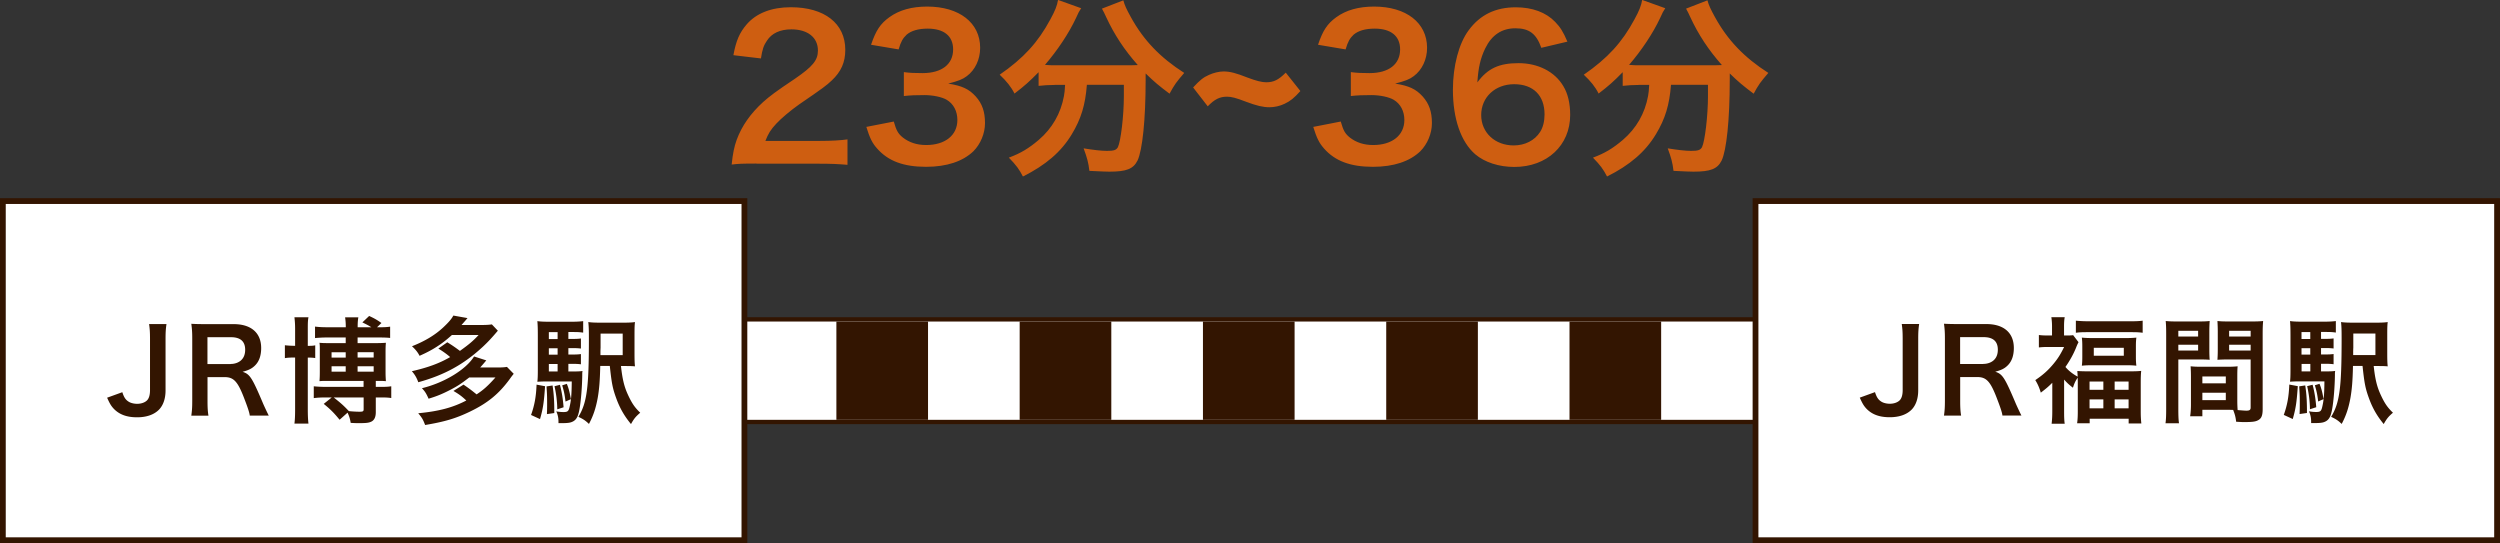 <svg id="_レイヤー_2" data-name="レイヤー 2" xmlns="http://www.w3.org/2000/svg" viewBox="0 0 376.47 81.79"><rect x="0" y="0" width="376.47" height="81.79" fill="#333333" stroke="none"/><defs><style>.cls-1{fill:#fff}.cls-2{fill:#ce5e11}.cls-6,.cls-7{fill:none;stroke-miterlimit:10;stroke:#331501}.cls-8{fill:#331501}.cls-7{stroke-width:14.8px}.cls-6{stroke-width:.87px}</style></defs><g id="_オブジェクト" data-name="オブジェクト"><path class="cls-2" d="M113.92 24.63c-2.26 0-2.73.03-3.74.15.17-1.65.38-2.67.75-3.71.78-2.12 2.09-3.97 3.97-5.69 1.01-.9 1.89-1.57 4.79-3.51 2.67-1.83 3.48-2.78 3.48-4.26 0-1.97-1.54-3.19-4-3.19-1.68 0-2.96.58-3.68 1.71-.49.7-.7 1.33-.9 2.67l-4.15-.49c.41-2.21.93-3.39 2-4.64 1.45-1.68 3.74-2.58 6.64-2.58 5.08 0 8.21 2.44 8.21 6.41 0 1.91-.64 3.31-2.06 4.64-.81.75-1.1.99-4.87 3.57-1.28.9-2.73 2.12-3.45 2.9-.87.93-1.22 1.51-1.65 2.61h8.12c1.83 0 3.28-.09 4.24-.23v3.83c-1.36-.12-2.52-.17-4.38-.17h-9.31ZM134.6 18.33c.38 1.33.64 1.8 1.36 2.38.96.75 2.12 1.13 3.51 1.13 2.87 0 4.7-1.48 4.7-3.77 0-1.33-.58-2.44-1.62-3.05-.7-.41-2.06-.7-3.34-.7s-2.12.03-3.1.14v-3.6c.93.12 1.57.15 2.81.15 2.9 0 4.61-1.33 4.61-3.57 0-2-1.36-3.13-3.83-3.13-1.42 0-2.47.32-3.16.9-.58.55-.87 1.04-1.22 2.23l-4.15-.7c.73-2.15 1.39-3.16 2.76-4.15 1.48-1.07 3.37-1.6 5.69-1.6 4.84 0 7.98 2.44 7.98 6.21 0 1.74-.75 3.33-2 4.26-.64.49-1.28.73-2.81 1.13 2.06.32 3.13.81 4.15 1.94.96 1.07 1.39 2.29 1.39 4 0 1.57-.67 3.16-1.74 4.24-1.6 1.54-4.03 2.35-7.14 2.35-3.39 0-5.71-.87-7.37-2.76-.73-.81-1.1-1.57-1.62-3.25l4.15-.81ZM158.87 12.79c-.99 0-1.71.06-2.47.14v-2.06c-1.39 1.42-2.12 2.06-3.63 3.22-.49-.99-1.19-1.86-2.23-2.84 3.6-2.49 5.77-4.87 7.63-8.33.7-1.28 1.02-2.06 1.16-2.93l3.48 1.25c-.29.43-.44.7-.78 1.48-1.07 2.29-2.79 4.87-4.67 7.05.78.06.93.06 1.51.06h10.67c.7 0 1.1 0 1.8-.03-2.03-2.29-3.54-4.58-4.79-7.28-.12-.29-.41-.87-.61-1.22l3.22-1.25c.2.75.49 1.36 1.13 2.52 1.91 3.48 4.41 6.09 8.04 8.41-1.22 1.42-1.45 1.74-2.21 3.13-1.59-1.19-2.32-1.8-3.6-3.05v.99c0 6-.49 10.59-1.22 12.12-.64 1.28-1.68 1.68-4.26 1.68-.58 0-1.04-.03-2.99-.12-.15-1.28-.35-1.97-.87-3.39 1.39.23 2.67.38 3.51.38 1.07 0 1.39-.12 1.65-.55.43-.87.9-4.7.9-7.72v-1.68h-5.57c-.23 3.02-.87 5.13-2.26 7.43-1.6 2.67-3.95 4.67-7.37 6.38-.55-1.07-1.01-1.71-2.12-2.84 1.8-.67 2.99-1.39 4.5-2.67 2.03-1.74 3.31-3.97 3.8-6.61.09-.49.12-.84.17-1.68h-1.54ZM195.82 13.71c-.96 1.07-1.51 1.51-2.38 1.92-.73.35-1.54.52-2.29.52-.93 0-1.94-.23-3.54-.84-1.51-.58-2.18-.75-2.84-.75-1.1 0-1.86.38-2.9 1.45l-2.2-2.84c.99-1.07 1.51-1.51 2.38-1.89.7-.32 1.54-.52 2.2-.52.96 0 1.86.23 3.63.93 1.31.49 2.12.7 2.81.7 1.13 0 1.86-.38 2.93-1.45l2.21 2.78ZM201.91 18.33c.38 1.33.64 1.8 1.36 2.38.96.75 2.12 1.13 3.51 1.13 2.87 0 4.7-1.48 4.7-3.77 0-1.33-.58-2.44-1.62-3.05-.7-.41-2.06-.7-3.34-.7s-2.12.03-3.1.14v-3.6c.93.12 1.57.15 2.81.15 2.9 0 4.61-1.33 4.61-3.57 0-2-1.36-3.13-3.83-3.13-1.42 0-2.46.32-3.16.9-.58.55-.87 1.04-1.22 2.23l-4.15-.7c.72-2.15 1.39-3.16 2.75-4.15 1.48-1.07 3.37-1.6 5.69-1.6 4.84 0 7.98 2.44 7.98 6.21 0 1.74-.75 3.33-2 4.26-.64.49-1.28.73-2.81 1.13 2.06.32 3.13.81 4.15 1.94.96 1.07 1.39 2.29 1.39 4 0 1.57-.67 3.16-1.74 4.24-1.6 1.54-4.03 2.35-7.14 2.35-3.39 0-5.71-.87-7.37-2.76-.72-.81-1.1-1.57-1.62-3.25l4.15-.81ZM232.1 7.19c-.75-2.12-1.83-2.93-3.89-2.93s-3.57 1.01-4.55 3.02c-.73 1.51-1.04 2.9-1.19 5.13 1.57-2.12 3.28-2.9 6.21-2.9s5.45 1.28 6.73 3.45c.7 1.13 1.04 2.64 1.04 4.35 0 4.58-3.48 7.83-8.41 7.83-2.32 0-4.47-.7-5.89-1.91-2.15-1.86-3.36-5.34-3.36-9.72 0-3.57.9-6.99 2.38-8.96 1.71-2.32 4.03-3.45 7.08-3.45 2.49 0 4.55.75 5.95 2.21.75.78 1.19 1.45 1.83 2.96l-3.92.93Zm-9.05 10.13c0 2.64 2.06 4.58 4.9 4.58 1.68 0 3.16-.75 3.97-2.03.44-.67.67-1.62.67-2.64 0-2.87-1.71-4.55-4.58-4.55s-4.96 1.97-4.96 4.64ZM246.83 12.79c-.99 0-1.71.06-2.47.14v-2.06c-1.39 1.42-2.12 2.06-3.63 3.22-.49-.99-1.19-1.86-2.23-2.84 3.6-2.49 5.77-4.87 7.63-8.33.7-1.28 1.02-2.06 1.16-2.93l3.48 1.25c-.29.43-.44.7-.78 1.48-1.07 2.29-2.79 4.87-4.67 7.05.78.06.93.06 1.51.06h10.67c.7 0 1.1 0 1.8-.03-2.03-2.29-3.54-4.58-4.79-7.28-.12-.29-.41-.87-.61-1.22l3.22-1.25c.2.75.49 1.36 1.13 2.52 1.91 3.48 4.41 6.09 8.04 8.41-1.22 1.42-1.45 1.74-2.21 3.13-1.59-1.19-2.32-1.8-3.6-3.05v.99c0 6-.49 10.59-1.22 12.12-.64 1.28-1.68 1.68-4.26 1.68-.58 0-1.04-.03-2.99-.12-.15-1.28-.35-1.97-.87-3.39 1.39.23 2.67.38 3.51.38 1.07 0 1.39-.12 1.65-.55.43-.87.9-4.7.9-7.72v-1.68h-5.57c-.23 3.02-.87 5.13-2.26 7.43-1.6 2.67-3.95 4.67-7.37 6.38-.55-1.07-1.01-1.71-2.12-2.84 1.8-.67 2.99-1.39 4.5-2.67 2.03-1.74 3.31-3.97 3.8-6.61.09-.49.12-.84.17-1.68h-1.54Z"/><path style="stroke:#331501;fill:none;stroke-miterlimit:10;stroke-width:1.3px" d="M104.75 48.42H271.4v14.8H104.75z"/><path style="stroke-width:14.8px;stroke:#fff;fill:none;stroke-miterlimit:10" d="M104.75 55.82H271.4"/><path class="cls-7" d="M104.75 55.82h7.4"/><path style="stroke-dasharray:13.8 13.8;stroke-width:14.8px;stroke:#331501;fill:none;stroke-miterlimit:10" d="M125.95 55.82H257.1"/><path class="cls-7" d="M264 55.82h7.4"/><path class="cls-1" d="M.43 30.28H112.1v51.07H.43z"/><path class="cls-6" d="M.43 30.28H112.1v51.07H.43z"/><path class="cls-8" d="M25.07 48.8c-.1.71-.14 1.16-.14 2.23v7.76c0 1.21-.33 2.18-.93 2.84-.75.8-1.91 1.21-3.36 1.21-1.56 0-2.68-.42-3.52-1.3-.4-.43-.61-.8-.99-1.65l2.29-.83c.26.8.5 1.14.94 1.42.31.21.83.33 1.3.33.62 0 1.2-.21 1.51-.55.28-.31.42-.81.42-1.51v-7.72c0-1.04-.04-1.54-.14-2.23h2.63ZM37.61 62.59c-.03-.42-.33-1.3-.9-2.77-.93-2.39-1.54-3.03-2.88-3.03h-2.58v3.53c0 1.04.03 1.59.14 2.27h-2.58c.1-.73.14-1.2.14-2.25v-9.33c0-.92-.03-1.44-.14-2.25.73.04 1.26.05 2.22.05h4.16c2.63 0 4.14 1.32 4.14 3.6 0 1.11-.29 1.97-.88 2.58-.49.5-.94.73-1.92 1 1.09.35 1.42.83 3.13 4.88.14.31.57 1.25.81 1.71h-2.86Zm-2.88-7.78c.64 0 1.25-.22 1.64-.62.36-.36.55-.87.55-1.52 0-1.25-.71-1.89-2.13-1.89h-3.55v4.04h3.48ZM44.44 49.55c0-.76-.04-1.21-.1-1.77h2.11c-.09.47-.1.88-.1 1.71v2.6c.64-.02.81-.02 1.12-.09v1.92c-.31-.05-.52-.07-1.12-.07v7.76c0 .92.03 1.59.1 2.18h-2.11c.07-.55.1-1.21.1-2.17v-7.78c-.8 0-1.09.02-1.54.09v-1.94c.43.05.71.07 1.54.09v-2.55Zm4.63 10.3c-.71 0-1.25.03-1.82.1v-1.78c.4.05 1.12.09 1.87.09h5.63v-.9h-5.18c-.81 0-1.04 0-1.46.04.04-.47.05-.87.05-1.4v-3.12c0-.71 0-.94-.05-1.26.43.04.71.05 1.46.05h2.49v-.85h-2.75c-.76 0-1.39.04-1.87.09v-1.73c.54.07 1.11.1 1.89.1h2.74v-.12c0-.52-.04-.94-.1-1.37h1.99c-.07.42-.1.83-.1 1.37v.12h2.06c-.38-.24-.57-.35-1.35-.73l1.02-.97c.83.38 1.21.61 1.85 1.06l-.66.64h.62c.52 0 .95-.03 1.35-.09v1.7c-.42-.05-.97-.07-1.8-.07h-3.1v.85h2.72c.73 0 1.06-.02 1.54-.05-.03.36-.05.66-.05 1.3v3.13c0 .54.02.85.05 1.35-.45-.04-.66-.04-1.52-.04v.9h.74c.81 0 1.11-.02 1.59-.09v1.77c-.43-.07-.83-.09-1.59-.09h-.74v2.22c0 .71-.21 1.16-.61 1.39-.4.21-.78.26-1.91.26-.33 0-.62 0-1.26-.04-.1-.61-.19-.92-.47-1.54l-1.2 1.07c-.88-1.07-1.37-1.56-2.39-2.39l1.21-.97h-.9Zm.86-6.8v.8h2.13v-.8h-2.13Zm0 2.11v.81h2.13v-.81h-2.13Zm.32 4.69c1.11.88 1.45 1.18 2.29 2.06.5.05 1.09.09 1.61.09s.61-.07.61-.38v-1.77h-4.5Zm3.6-6.01h2.42v-.8h-2.42v.8Zm0 2.13h2.42v-.81h-2.42v.81ZM67.35 51.54c.8.49 1.18.76 1.91 1.3 1.33-.95 1.96-1.47 2.81-2.39h-4.02c-1.51 1.37-2.91 2.27-4.87 3.13-.28-.55-.61-.95-1.14-1.44 1.94-.76 3.46-1.68 4.69-2.82.81-.76 1.25-1.26 1.54-1.8l2.13.38c-.45.54-.54.62-.9 1.04h3.03c.68 0 1.13-.03 1.54-.09l.9.95c-1 1.18-1.51 1.71-2.23 2.39-2.88 2.67-5.78 4.28-9.75 5.37-.23-.64-.5-1.13-.97-1.66 2.37-.54 4.17-1.19 5.77-2.13-.52-.45-1.02-.81-1.78-1.28l1.35-.95Zm3.29 5.32c-1.26.97-1.78 1.3-2.84 1.85-1.18.61-1.97.94-3.26 1.33-.36-.8-.52-1.06-1-1.58 3.34-.81 6.62-2.79 7.85-4.78l1.84.59c-.45.54-.54.64-.92 1.07h2.51c.68 0 1.11-.02 1.52-.09l1.02 1.04c-.22.28-.26.31-.59.78-1.63 2.23-3.31 3.62-6.01 4.92-2.08 1-3.74 1.51-6.74 2.01-.33-.85-.45-1.06-1.04-1.77 3.1-.29 5.25-.87 7.24-1.92-.68-.64-1.09-.94-1.94-1.44l1.52-.95c.87.59 1.23.87 1.97 1.47 1-.66 1.66-1.23 2.84-2.55h-3.98ZM82.08 58.16c-.17 2.49-.31 3.39-.76 4.95l-1.35-.62c.52-1.45.76-2.75.83-4.57l1.28.24Zm3.49-2.22h.71c.73 0 1.06-.02 1.44-.07-.04.24-.04.31-.04.66-.02 1.68-.19 3.81-.4 4.99-.19 1.11-.43 1.61-.93 1.91-.4.23-.78.29-1.78.29h-.47v-.21c0-.57-.1-1.07-.33-1.56.54.09.8.1 1.11.1.57 0 .73-.12.87-.68.26-1.07.33-1.92.35-3.93h-3.64c-.66 0-1.09.02-1.54.05.05-.43.07-.87.07-1.7v-5.33c0-1.02-.02-1.54-.07-2.1.52.07.97.09 1.94.09h3.07c.83 0 1.28-.02 1.89-.09v1.73c-.47-.07-.83-.09-1.45-.09h-.78v1.04h.57c.61 0 .97-.02 1.32-.07v1.52c-.38-.05-.76-.07-1.32-.07h-.57v.97h.57c.61 0 .97-.02 1.32-.07v1.54c-.38-.05-.76-.07-1.32-.07h-.57v1.13Zm-2.36 2.1c.21 1.42.26 2.44.26 4.16l-1.11.16c.03-.71.03-1 .03-1.61 0-1.14-.02-1.52-.09-2.56l.9-.14Zm.76-8.02h-1.32v1.04h1.32v-1.04Zm0 2.42h-1.32v.97h1.32v-.97Zm-1.32 2.37v1.13h1.32v-1.13h-1.32Zm1.67 3.14c.28 1.06.45 2.11.55 3.38l-.95.31a16.41 16.41 0 0 0-.42-3.48l.81-.21Zm1.04-.14c.26.62.42 1.21.61 2.3l-.81.36c-.12-1.02-.24-1.59-.5-2.44l.71-.23Zm8.15-2.69c.21 1.91.47 3.03.99 4.19.62 1.37 1.07 2.04 1.91 2.84-.71.61-.95.92-1.39 1.71-1-1.21-1.68-2.39-2.22-3.88-.55-1.51-.69-2.25-.97-4.87h-1.44c-.05 2.29-.16 3.52-.38 4.8-.29 1.58-.66 2.68-1.32 3.93-.54-.52-.88-.74-1.59-1.07 1.28-2.11 1.58-4.31 1.58-11.85 0-1.26-.02-1.8-.09-2.42.52.07.99.09 1.97.09h3.17c.95 0 1.4-.02 1.89-.09-.05.43-.07.78-.07 1.87v2.91c0 .92.02 1.4.07 1.89-.33-.04-.85-.05-1.52-.05h-.59Zm.26-1.64v-3.24h-3.33v2.13c-.02.36-.02.59-.02.64v.47h3.34Z"/><path class="cls-1" d="M264.36 30.28h111.67v51.07H264.36z"/><path class="cls-6" d="M264.36 30.28h111.67v51.07H264.36z"/><path class="cls-8" d="M289 48.79c-.1.71-.14 1.16-.14 2.23v7.76c0 1.21-.33 2.18-.93 2.84-.75.8-1.91 1.21-3.36 1.21-1.56 0-2.68-.42-3.52-1.3-.4-.43-.61-.8-.99-1.65l2.29-.83c.26.8.5 1.14.94 1.42.31.21.83.33 1.3.33.62 0 1.2-.21 1.51-.55.28-.31.42-.81.42-1.51v-7.72c0-1.04-.04-1.54-.14-2.23h2.63ZM301.54 62.58c-.03-.42-.33-1.3-.9-2.77-.93-2.39-1.54-3.03-2.88-3.03h-2.58v3.53c0 1.04.03 1.59.14 2.27h-2.58c.1-.73.14-1.2.14-2.25V51c0-.92-.03-1.44-.14-2.25.73.04 1.26.05 2.22.05h4.16c2.63 0 4.14 1.32 4.14 3.6 0 1.11-.29 1.97-.88 2.58-.49.5-.94.73-1.92 1 1.09.35 1.42.83 3.13 4.88.14.31.57 1.25.81 1.71h-2.86Zm-2.88-7.78c.64 0 1.25-.22 1.64-.62.36-.36.55-.87.55-1.52 0-1.25-.71-1.89-2.13-1.89h-3.55v4.04h3.48ZM309.03 57.66c-.59.59-.88.83-1.71 1.47-.21-.71-.45-1.28-.83-1.89 1.18-.8 1.92-1.46 2.75-2.46.66-.8 1.07-1.45 1.59-2.53h-2.41c-.52 0-.94.02-1.39.07v-1.87c.42.05.78.07 1.3.07h.68V49.1c0-.45-.04-.93-.1-1.33h2.01c-.07.36-.1.87-.1 1.35v1.4h.52c.43 0 .68-.02.85-.05l.81 1.06c-.14.26-.26.54-.36.8-.38.95-.92 1.94-1.61 2.93.45.54 1.07 1.04 1.84 1.46-.02-.36-.02-.52-.05-.85.47.03.95.05 1.75.05h6.1c.85 0 1.33-.02 1.77-.07-.05.47-.07.97-.07 1.78v4.36c0 .78.04 1.32.09 1.78h-1.91v-.71h-5.87v.68h-1.89c.07-.5.1-1.02.1-1.78v-4.31c0-.28 0-.43-.02-.78-.35.54-.5.85-.71 1.52-.64-.5-.88-.73-1.33-1.23v4.81c0 .85.02 1.39.09 1.84h-1.97c.07-.57.1-1.21.1-1.87v-4.28Zm3.57-9.37c.55.05 1.14.09 1.89.09h6.32c.83 0 1.35-.02 1.85-.09v1.82c-.49-.07-.94-.09-1.66-.09h-6.74c-.71 0-1.16.02-1.66.09v-1.82Zm.97 3.88c0-.59-.02-.92-.07-1.33.5.05.97.07 1.68.07h4.88c.68 0 1.14-.02 1.65-.07-.05.43-.07.73-.07 1.32v1.56c0 .62.02.92.07 1.35-.48-.05-.88-.07-1.68-.07h-4.85c-.69 0-1.21.02-1.68.07.05-.42.07-.74.07-1.32v-1.58Zm1.09 6.53h2.08v-1.25h-2.08v1.25Zm0 2.79h2.08v-1.35h-2.08v1.35Zm.64-7.92h4.52v-1.2h-4.52v1.2Zm3.14 5.13h2.1v-1.25h-2.1v1.25Zm0 2.79h2.1v-1.35h-2.1v1.35ZM328.03 61.61c0 1.04.03 1.66.1 2.13h-2.03c.07-.52.1-1.07.1-2.15V50.28c0-.9-.02-1.38-.07-1.94.48.05.93.07 1.78.07h3.07c.9 0 1.3-.02 1.77-.07-.03.55-.05.94-.05 1.61v2.65c0 .8.02 1.19.05 1.58-.45-.04-.99-.05-1.59-.05h-3.13v7.48Zm0-10.93h2.98v-.87h-2.98v.87Zm0 2.11h2.98v-.88h-2.98v.88Zm8.88 7.45c0 .66.02 1.06.05 1.51.38.03 1 .09 1.32.09.48 0 .64-.12.64-.47v-7.24h-3.41c-.61 0-1.16.02-1.59.05.03-.5.05-.83.05-1.58v-2.65c0-.59-.02-1.07-.05-1.61.47.05.88.07 1.77.07h3.33c.87 0 1.3-.02 1.78-.07-.05.62-.07 1.06-.07 1.92V61.6c0 1.04-.21 1.49-.83 1.75-.36.16-.88.21-1.96.21-.24 0-.31 0-1.2-.05-.1-.78-.19-1.09-.45-1.78-.5-.02-.83-.02-.97-.02h-3.67v.97h-1.84c.07-.42.12-1.11.12-1.73v-4.23c0-.61-.02-1.09-.05-1.56.5.05.9.07 1.61.07h3.86c.73 0 1.11-.02 1.61-.07-.04.45-.05.88-.05 1.56v3.52Zm-5.26-2.51h3.53v-1.04h-3.53v1.04Zm0 2.53h3.53v-1.12h-3.53v1.12Zm4.03-9.58h3.24v-.87h-3.24v.87Zm0 2.11h3.24v-.88h-3.24v.88ZM346.02 58.15c-.17 2.49-.31 3.39-.76 4.95l-1.35-.62c.52-1.45.76-2.75.83-4.57l1.28.24Zm3.48-2.22h.71c.73 0 1.06-.02 1.44-.07-.04.24-.04.31-.04.66-.02 1.68-.19 3.81-.4 4.99-.19 1.11-.43 1.61-.93 1.91-.4.23-.78.29-1.78.29h-.47v-.21c0-.57-.1-1.07-.33-1.56.54.09.8.1 1.11.1.57 0 .73-.12.87-.68.26-1.07.33-1.92.35-3.93h-3.64c-.66 0-1.09.02-1.54.05.05-.43.07-.87.07-1.7v-5.33c0-1.02-.02-1.54-.07-2.1.52.07.97.09 1.94.09h3.07c.83 0 1.28-.02 1.89-.09v1.73c-.47-.07-.83-.09-1.45-.09h-.78v1.04h.57c.61 0 .97-.02 1.32-.07v1.52c-.38-.05-.76-.07-1.32-.07h-.57v.97h.57c.61 0 .97-.02 1.32-.07v1.54c-.38-.05-.76-.07-1.32-.07h-.57v1.13Zm-2.36 2.1c.21 1.42.26 2.44.26 4.16l-1.11.16c.03-.71.03-1 .03-1.61 0-1.14-.02-1.52-.09-2.56l.9-.14Zm.76-8.02h-1.32v1.04h1.32v-1.04Zm0 2.42h-1.32v.97h1.32v-.97Zm-1.31 2.37v1.13h1.32V54.8h-1.32Zm1.66 3.14c.28 1.06.45 2.11.55 3.38l-.95.31a16.41 16.41 0 0 0-.42-3.48l.81-.21Zm1.04-.14c.26.62.42 1.21.61 2.3l-.81.36c-.12-1.02-.24-1.59-.5-2.44l.71-.23Zm8.16-2.68c.21 1.91.47 3.03.99 4.19.62 1.37 1.07 2.04 1.91 2.84-.71.61-.95.92-1.39 1.71-1-1.21-1.68-2.39-2.22-3.88-.55-1.51-.69-2.25-.97-4.87h-1.44c-.05 2.29-.16 3.52-.38 4.8-.29 1.58-.66 2.68-1.32 3.93-.54-.52-.88-.74-1.59-1.07 1.28-2.11 1.58-4.31 1.58-11.85 0-1.26-.02-1.8-.09-2.42.52.07.99.09 1.97.09h3.17c.95 0 1.4-.02 1.89-.09-.05.43-.07.78-.07 1.87v2.91c0 .92.02 1.4.07 1.89-.33-.04-.85-.05-1.52-.05h-.59Zm.26-1.65v-3.24h-3.33v2.13c-.02.36-.02.59-.02.64v.47h3.34Z"/></g></svg>